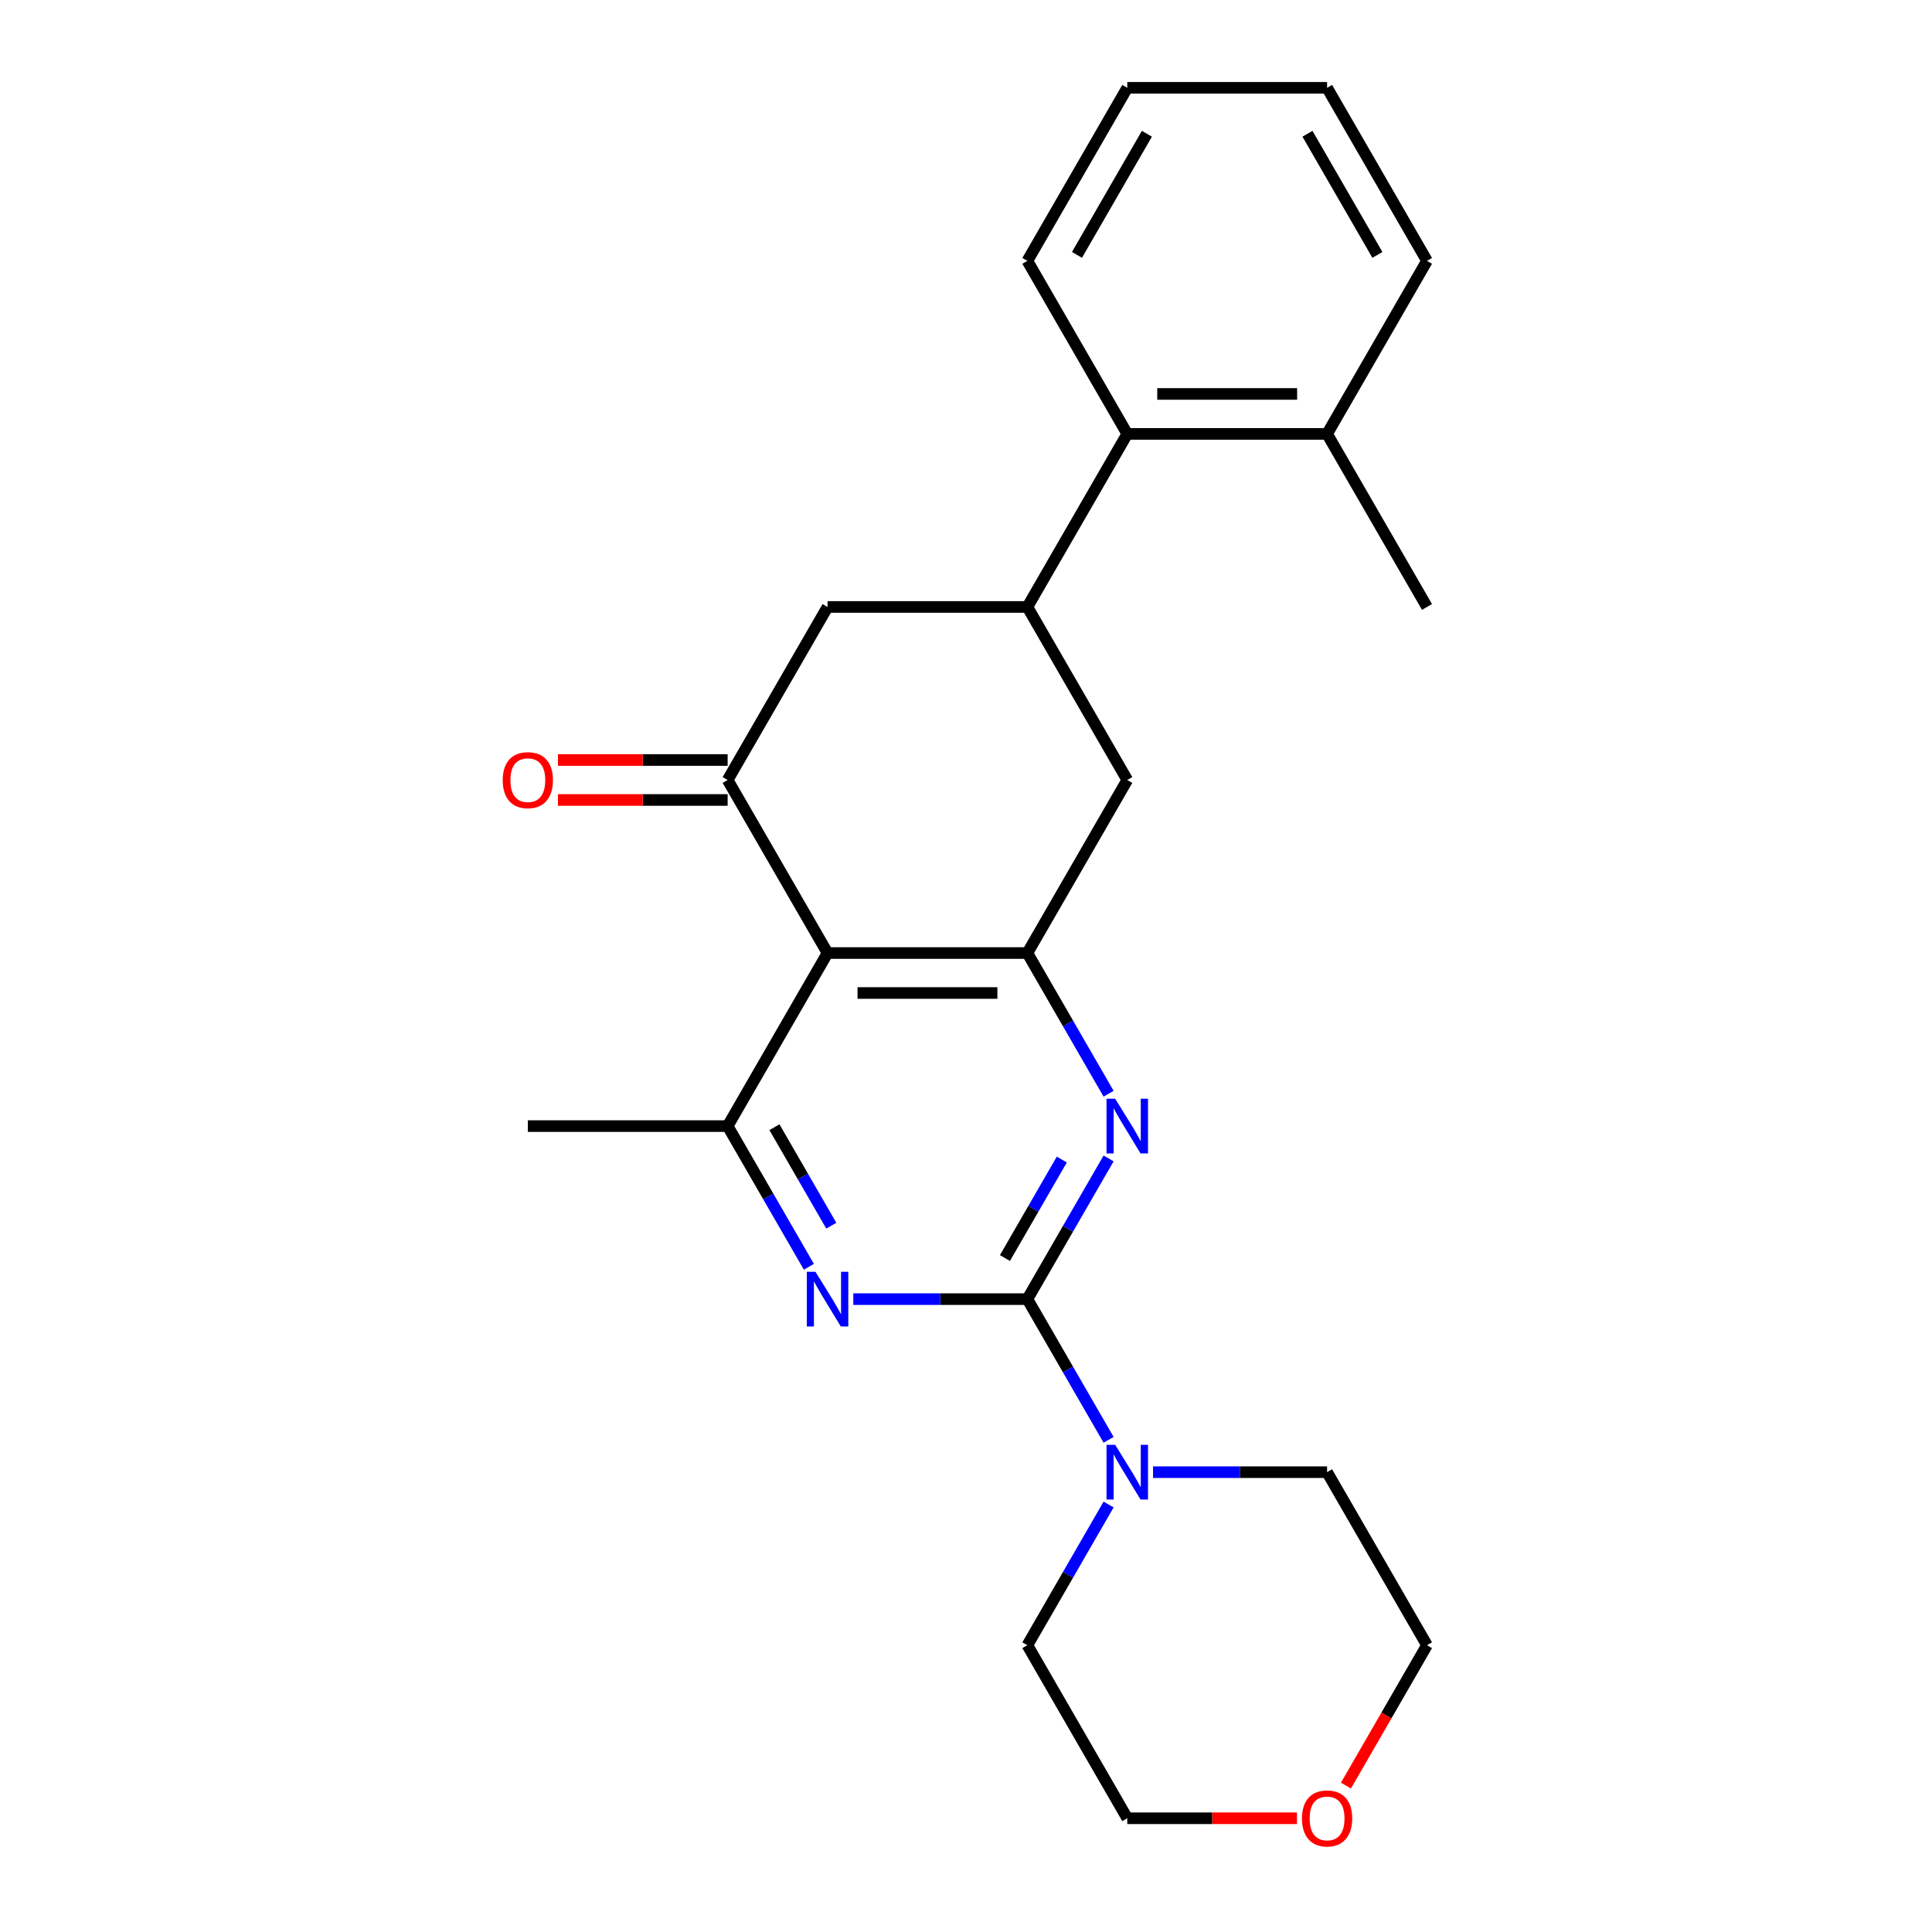 <?xml version='1.0' encoding='iso-8859-1'?>
<svg version='1.1' baseProfile='full'
              xmlns='http://www.w3.org/2000/svg'
                      xmlns:rdkit='http://www.rdkit.org/xml'
                      xmlns:xlink='http://www.w3.org/1999/xlink'
                  xml:space='preserve'
width='1000px' height='1000px' viewBox='0 0 1000 1000'>
<!-- END OF HEADER -->
<rect style='opacity:1.0;fill:#FFFFFF;stroke:none' width='1000' height='1000' x='0' y='0'> </rect>
<path class='bond-1' d='M 531.764,672.427 L 552.786,636.016' style='fill:none;fill-rule:evenodd;stroke:#000000;stroke-width:6px;stroke-linecap:butt;stroke-linejoin:miter;stroke-opacity:1' />
<path class='bond-1' d='M 552.786,636.016 L 573.808,599.606' style='fill:none;fill-rule:evenodd;stroke:#0000FF;stroke-width:6px;stroke-linecap:butt;stroke-linejoin:miter;stroke-opacity:1' />
<path class='bond-1' d='M 520.157,651.162 L 534.872,625.674' style='fill:none;fill-rule:evenodd;stroke:#000000;stroke-width:6px;stroke-linecap:butt;stroke-linejoin:miter;stroke-opacity:1' />
<path class='bond-1' d='M 534.872,625.674 L 549.587,600.186' style='fill:none;fill-rule:evenodd;stroke:#0000FF;stroke-width:6px;stroke-linecap:butt;stroke-linejoin:miter;stroke-opacity:1' />
<path class='bond-2' d='M 531.764,672.427 L 486.715,672.427' style='fill:none;fill-rule:evenodd;stroke:#000000;stroke-width:6px;stroke-linecap:butt;stroke-linejoin:miter;stroke-opacity:1' />
<path class='bond-2' d='M 486.715,672.427 L 441.666,672.427' style='fill:none;fill-rule:evenodd;stroke:#0000FF;stroke-width:6px;stroke-linecap:butt;stroke-linejoin:miter;stroke-opacity:1' />
<path class='bond-7' d='M 531.764,672.427 L 552.786,708.838' style='fill:none;fill-rule:evenodd;stroke:#000000;stroke-width:6px;stroke-linecap:butt;stroke-linejoin:miter;stroke-opacity:1' />
<path class='bond-7' d='M 552.786,708.838 L 573.808,745.249' style='fill:none;fill-rule:evenodd;stroke:#0000FF;stroke-width:6px;stroke-linecap:butt;stroke-linejoin:miter;stroke-opacity:1' />
<path class='bond-0' d='M 428.34,493.292 L 376.628,582.86' style='fill:none;fill-rule:evenodd;stroke:#000000;stroke-width:6px;stroke-linecap:butt;stroke-linejoin:miter;stroke-opacity:1' />
<path class='bond-4' d='M 428.34,493.292 L 376.628,403.725' style='fill:none;fill-rule:evenodd;stroke:#000000;stroke-width:6px;stroke-linecap:butt;stroke-linejoin:miter;stroke-opacity:1' />
<path class='bond-24' d='M 428.34,493.292 L 531.764,493.292' style='fill:none;fill-rule:evenodd;stroke:#000000;stroke-width:6px;stroke-linecap:butt;stroke-linejoin:miter;stroke-opacity:1' />
<path class='bond-24' d='M 443.854,513.977 L 516.25,513.977' style='fill:none;fill-rule:evenodd;stroke:#000000;stroke-width:6px;stroke-linecap:butt;stroke-linejoin:miter;stroke-opacity:1' />
<path class='bond-3' d='M 573.808,566.114 L 552.786,529.703' style='fill:none;fill-rule:evenodd;stroke:#0000FF;stroke-width:6px;stroke-linecap:butt;stroke-linejoin:miter;stroke-opacity:1' />
<path class='bond-3' d='M 552.786,529.703 L 531.764,493.292' style='fill:none;fill-rule:evenodd;stroke:#000000;stroke-width:6px;stroke-linecap:butt;stroke-linejoin:miter;stroke-opacity:1' />
<path class='bond-5' d='M 418.672,655.682 L 397.65,619.271' style='fill:none;fill-rule:evenodd;stroke:#0000FF;stroke-width:6px;stroke-linecap:butt;stroke-linejoin:miter;stroke-opacity:1' />
<path class='bond-5' d='M 397.65,619.271 L 376.628,582.86' style='fill:none;fill-rule:evenodd;stroke:#000000;stroke-width:6px;stroke-linecap:butt;stroke-linejoin:miter;stroke-opacity:1' />
<path class='bond-5' d='M 430.279,634.416 L 415.564,608.929' style='fill:none;fill-rule:evenodd;stroke:#0000FF;stroke-width:6px;stroke-linecap:butt;stroke-linejoin:miter;stroke-opacity:1' />
<path class='bond-5' d='M 415.564,608.929 L 400.848,583.441' style='fill:none;fill-rule:evenodd;stroke:#000000;stroke-width:6px;stroke-linecap:butt;stroke-linejoin:miter;stroke-opacity:1' />
<path class='bond-9' d='M 531.764,493.292 L 583.476,403.725' style='fill:none;fill-rule:evenodd;stroke:#000000;stroke-width:6px;stroke-linecap:butt;stroke-linejoin:miter;stroke-opacity:1' />
<path class='bond-8' d='M 376.628,403.725 L 428.34,314.157' style='fill:none;fill-rule:evenodd;stroke:#000000;stroke-width:6px;stroke-linecap:butt;stroke-linejoin:miter;stroke-opacity:1' />
<path class='bond-11' d='M 376.628,393.382 L 332.709,393.382' style='fill:none;fill-rule:evenodd;stroke:#000000;stroke-width:6px;stroke-linecap:butt;stroke-linejoin:miter;stroke-opacity:1' />
<path class='bond-11' d='M 332.709,393.382 L 288.79,393.382' style='fill:none;fill-rule:evenodd;stroke:#FF0000;stroke-width:6px;stroke-linecap:butt;stroke-linejoin:miter;stroke-opacity:1' />
<path class='bond-11' d='M 376.628,414.067 L 332.709,414.067' style='fill:none;fill-rule:evenodd;stroke:#000000;stroke-width:6px;stroke-linecap:butt;stroke-linejoin:miter;stroke-opacity:1' />
<path class='bond-11' d='M 332.709,414.067 L 288.79,414.067' style='fill:none;fill-rule:evenodd;stroke:#FF0000;stroke-width:6px;stroke-linecap:butt;stroke-linejoin:miter;stroke-opacity:1' />
<path class='bond-14' d='M 376.628,582.86 L 273.204,582.86' style='fill:none;fill-rule:evenodd;stroke:#000000;stroke-width:6px;stroke-linecap:butt;stroke-linejoin:miter;stroke-opacity:1' />
<path class='bond-6' d='M 531.764,314.157 L 583.476,403.725' style='fill:none;fill-rule:evenodd;stroke:#000000;stroke-width:6px;stroke-linecap:butt;stroke-linejoin:miter;stroke-opacity:1' />
<path class='bond-10' d='M 531.764,314.157 L 583.476,224.59' style='fill:none;fill-rule:evenodd;stroke:#000000;stroke-width:6px;stroke-linecap:butt;stroke-linejoin:miter;stroke-opacity:1' />
<path class='bond-26' d='M 531.764,314.157 L 428.34,314.157' style='fill:none;fill-rule:evenodd;stroke:#000000;stroke-width:6px;stroke-linecap:butt;stroke-linejoin:miter;stroke-opacity:1' />
<path class='bond-15' d='M 596.801,761.995 L 641.85,761.995' style='fill:none;fill-rule:evenodd;stroke:#0000FF;stroke-width:6px;stroke-linecap:butt;stroke-linejoin:miter;stroke-opacity:1' />
<path class='bond-15' d='M 641.85,761.995 L 686.899,761.995' style='fill:none;fill-rule:evenodd;stroke:#000000;stroke-width:6px;stroke-linecap:butt;stroke-linejoin:miter;stroke-opacity:1' />
<path class='bond-16' d='M 573.808,778.741 L 552.786,815.152' style='fill:none;fill-rule:evenodd;stroke:#0000FF;stroke-width:6px;stroke-linecap:butt;stroke-linejoin:miter;stroke-opacity:1' />
<path class='bond-16' d='M 552.786,815.152 L 531.764,851.563' style='fill:none;fill-rule:evenodd;stroke:#000000;stroke-width:6px;stroke-linecap:butt;stroke-linejoin:miter;stroke-opacity:1' />
<path class='bond-12' d='M 583.476,224.59 L 686.899,224.59' style='fill:none;fill-rule:evenodd;stroke:#000000;stroke-width:6px;stroke-linecap:butt;stroke-linejoin:miter;stroke-opacity:1' />
<path class='bond-12' d='M 598.989,203.905 L 671.386,203.905' style='fill:none;fill-rule:evenodd;stroke:#000000;stroke-width:6px;stroke-linecap:butt;stroke-linejoin:miter;stroke-opacity:1' />
<path class='bond-17' d='M 583.476,224.59 L 531.764,135.022' style='fill:none;fill-rule:evenodd;stroke:#000000;stroke-width:6px;stroke-linecap:butt;stroke-linejoin:miter;stroke-opacity:1' />
<path class='bond-20' d='M 686.899,224.59 L 738.611,314.157' style='fill:none;fill-rule:evenodd;stroke:#000000;stroke-width:6px;stroke-linecap:butt;stroke-linejoin:miter;stroke-opacity:1' />
<path class='bond-21' d='M 686.899,224.59 L 738.611,135.022' style='fill:none;fill-rule:evenodd;stroke:#000000;stroke-width:6px;stroke-linecap:butt;stroke-linejoin:miter;stroke-opacity:1' />
<path class='bond-13' d='M 671.314,941.13 L 627.395,941.13' style='fill:none;fill-rule:evenodd;stroke:#FF0000;stroke-width:6px;stroke-linecap:butt;stroke-linejoin:miter;stroke-opacity:1' />
<path class='bond-13' d='M 627.395,941.13 L 583.476,941.13' style='fill:none;fill-rule:evenodd;stroke:#000000;stroke-width:6px;stroke-linecap:butt;stroke-linejoin:miter;stroke-opacity:1' />
<path class='bond-25' d='M 696.66,924.225 L 717.635,887.894' style='fill:none;fill-rule:evenodd;stroke:#FF0000;stroke-width:6px;stroke-linecap:butt;stroke-linejoin:miter;stroke-opacity:1' />
<path class='bond-25' d='M 717.635,887.894 L 738.611,851.563' style='fill:none;fill-rule:evenodd;stroke:#000000;stroke-width:6px;stroke-linecap:butt;stroke-linejoin:miter;stroke-opacity:1' />
<path class='bond-19' d='M 686.899,761.995 L 738.611,851.563' style='fill:none;fill-rule:evenodd;stroke:#000000;stroke-width:6px;stroke-linecap:butt;stroke-linejoin:miter;stroke-opacity:1' />
<path class='bond-18' d='M 531.764,851.563 L 583.476,941.13' style='fill:none;fill-rule:evenodd;stroke:#000000;stroke-width:6px;stroke-linecap:butt;stroke-linejoin:miter;stroke-opacity:1' />
<path class='bond-22' d='M 531.764,135.022 L 583.476,45.455' style='fill:none;fill-rule:evenodd;stroke:#000000;stroke-width:6px;stroke-linecap:butt;stroke-linejoin:miter;stroke-opacity:1' />
<path class='bond-22' d='M 557.434,131.929 L 593.632,69.232' style='fill:none;fill-rule:evenodd;stroke:#000000;stroke-width:6px;stroke-linecap:butt;stroke-linejoin:miter;stroke-opacity:1' />
<path class='bond-27' d='M 738.611,135.022 L 686.899,45.455' style='fill:none;fill-rule:evenodd;stroke:#000000;stroke-width:6px;stroke-linecap:butt;stroke-linejoin:miter;stroke-opacity:1' />
<path class='bond-27' d='M 712.941,131.929 L 676.743,69.232' style='fill:none;fill-rule:evenodd;stroke:#000000;stroke-width:6px;stroke-linecap:butt;stroke-linejoin:miter;stroke-opacity:1' />
<path class='bond-23' d='M 583.476,45.455 L 686.899,45.455' style='fill:none;fill-rule:evenodd;stroke:#000000;stroke-width:6px;stroke-linecap:butt;stroke-linejoin:miter;stroke-opacity:1' />
<path  class='atom-2' d='M 577.216 568.7
L 586.496 583.7
Q 587.416 585.18, 588.896 587.86
Q 590.376 590.54, 590.456 590.7
L 590.456 568.7
L 594.216 568.7
L 594.216 597.02
L 590.336 597.02
L 580.376 580.62
Q 579.216 578.7, 577.976 576.5
Q 576.776 574.3, 576.416 573.62
L 576.416 597.02
L 572.736 597.02
L 572.736 568.7
L 577.216 568.7
' fill='#0000FF'/>
<path  class='atom-3' d='M 422.08 658.267
L 431.36 673.267
Q 432.28 674.747, 433.76 677.427
Q 435.24 680.107, 435.32 680.267
L 435.32 658.267
L 439.08 658.267
L 439.08 686.587
L 435.2 686.587
L 425.24 670.187
Q 424.08 668.267, 422.84 666.067
Q 421.64 663.867, 421.28 663.187
L 421.28 686.587
L 417.6 686.587
L 417.6 658.267
L 422.08 658.267
' fill='#0000FF'/>
<path  class='atom-8' d='M 577.216 747.835
L 586.496 762.835
Q 587.416 764.315, 588.896 766.995
Q 590.376 769.675, 590.456 769.835
L 590.456 747.835
L 594.216 747.835
L 594.216 776.155
L 590.336 776.155
L 580.376 759.755
Q 579.216 757.835, 577.976 755.635
Q 576.776 753.435, 576.416 752.755
L 576.416 776.155
L 572.736 776.155
L 572.736 747.835
L 577.216 747.835
' fill='#0000FF'/>
<path  class='atom-12' d='M 260.204 403.805
Q 260.204 397.005, 263.564 393.205
Q 266.924 389.405, 273.204 389.405
Q 279.484 389.405, 282.844 393.205
Q 286.204 397.005, 286.204 403.805
Q 286.204 410.685, 282.804 414.605
Q 279.404 418.485, 273.204 418.485
Q 266.964 418.485, 263.564 414.605
Q 260.204 410.725, 260.204 403.805
M 273.204 415.285
Q 277.524 415.285, 279.844 412.405
Q 282.204 409.485, 282.204 403.805
Q 282.204 398.245, 279.844 395.445
Q 277.524 392.605, 273.204 392.605
Q 268.884 392.605, 266.524 395.405
Q 264.204 398.205, 264.204 403.805
Q 264.204 409.525, 266.524 412.405
Q 268.884 415.285, 273.204 415.285
' fill='#FF0000'/>
<path  class='atom-14' d='M 673.899 941.21
Q 673.899 934.41, 677.259 930.61
Q 680.619 926.81, 686.899 926.81
Q 693.179 926.81, 696.539 930.61
Q 699.899 934.41, 699.899 941.21
Q 699.899 948.09, 696.499 952.01
Q 693.099 955.89, 686.899 955.89
Q 680.659 955.89, 677.259 952.01
Q 673.899 948.13, 673.899 941.21
M 686.899 952.69
Q 691.219 952.69, 693.539 949.81
Q 695.899 946.89, 695.899 941.21
Q 695.899 935.65, 693.539 932.85
Q 691.219 930.01, 686.899 930.01
Q 682.579 930.01, 680.219 932.81
Q 677.899 935.61, 677.899 941.21
Q 677.899 946.93, 680.219 949.81
Q 682.579 952.69, 686.899 952.69
' fill='#FF0000'/>
</svg>
